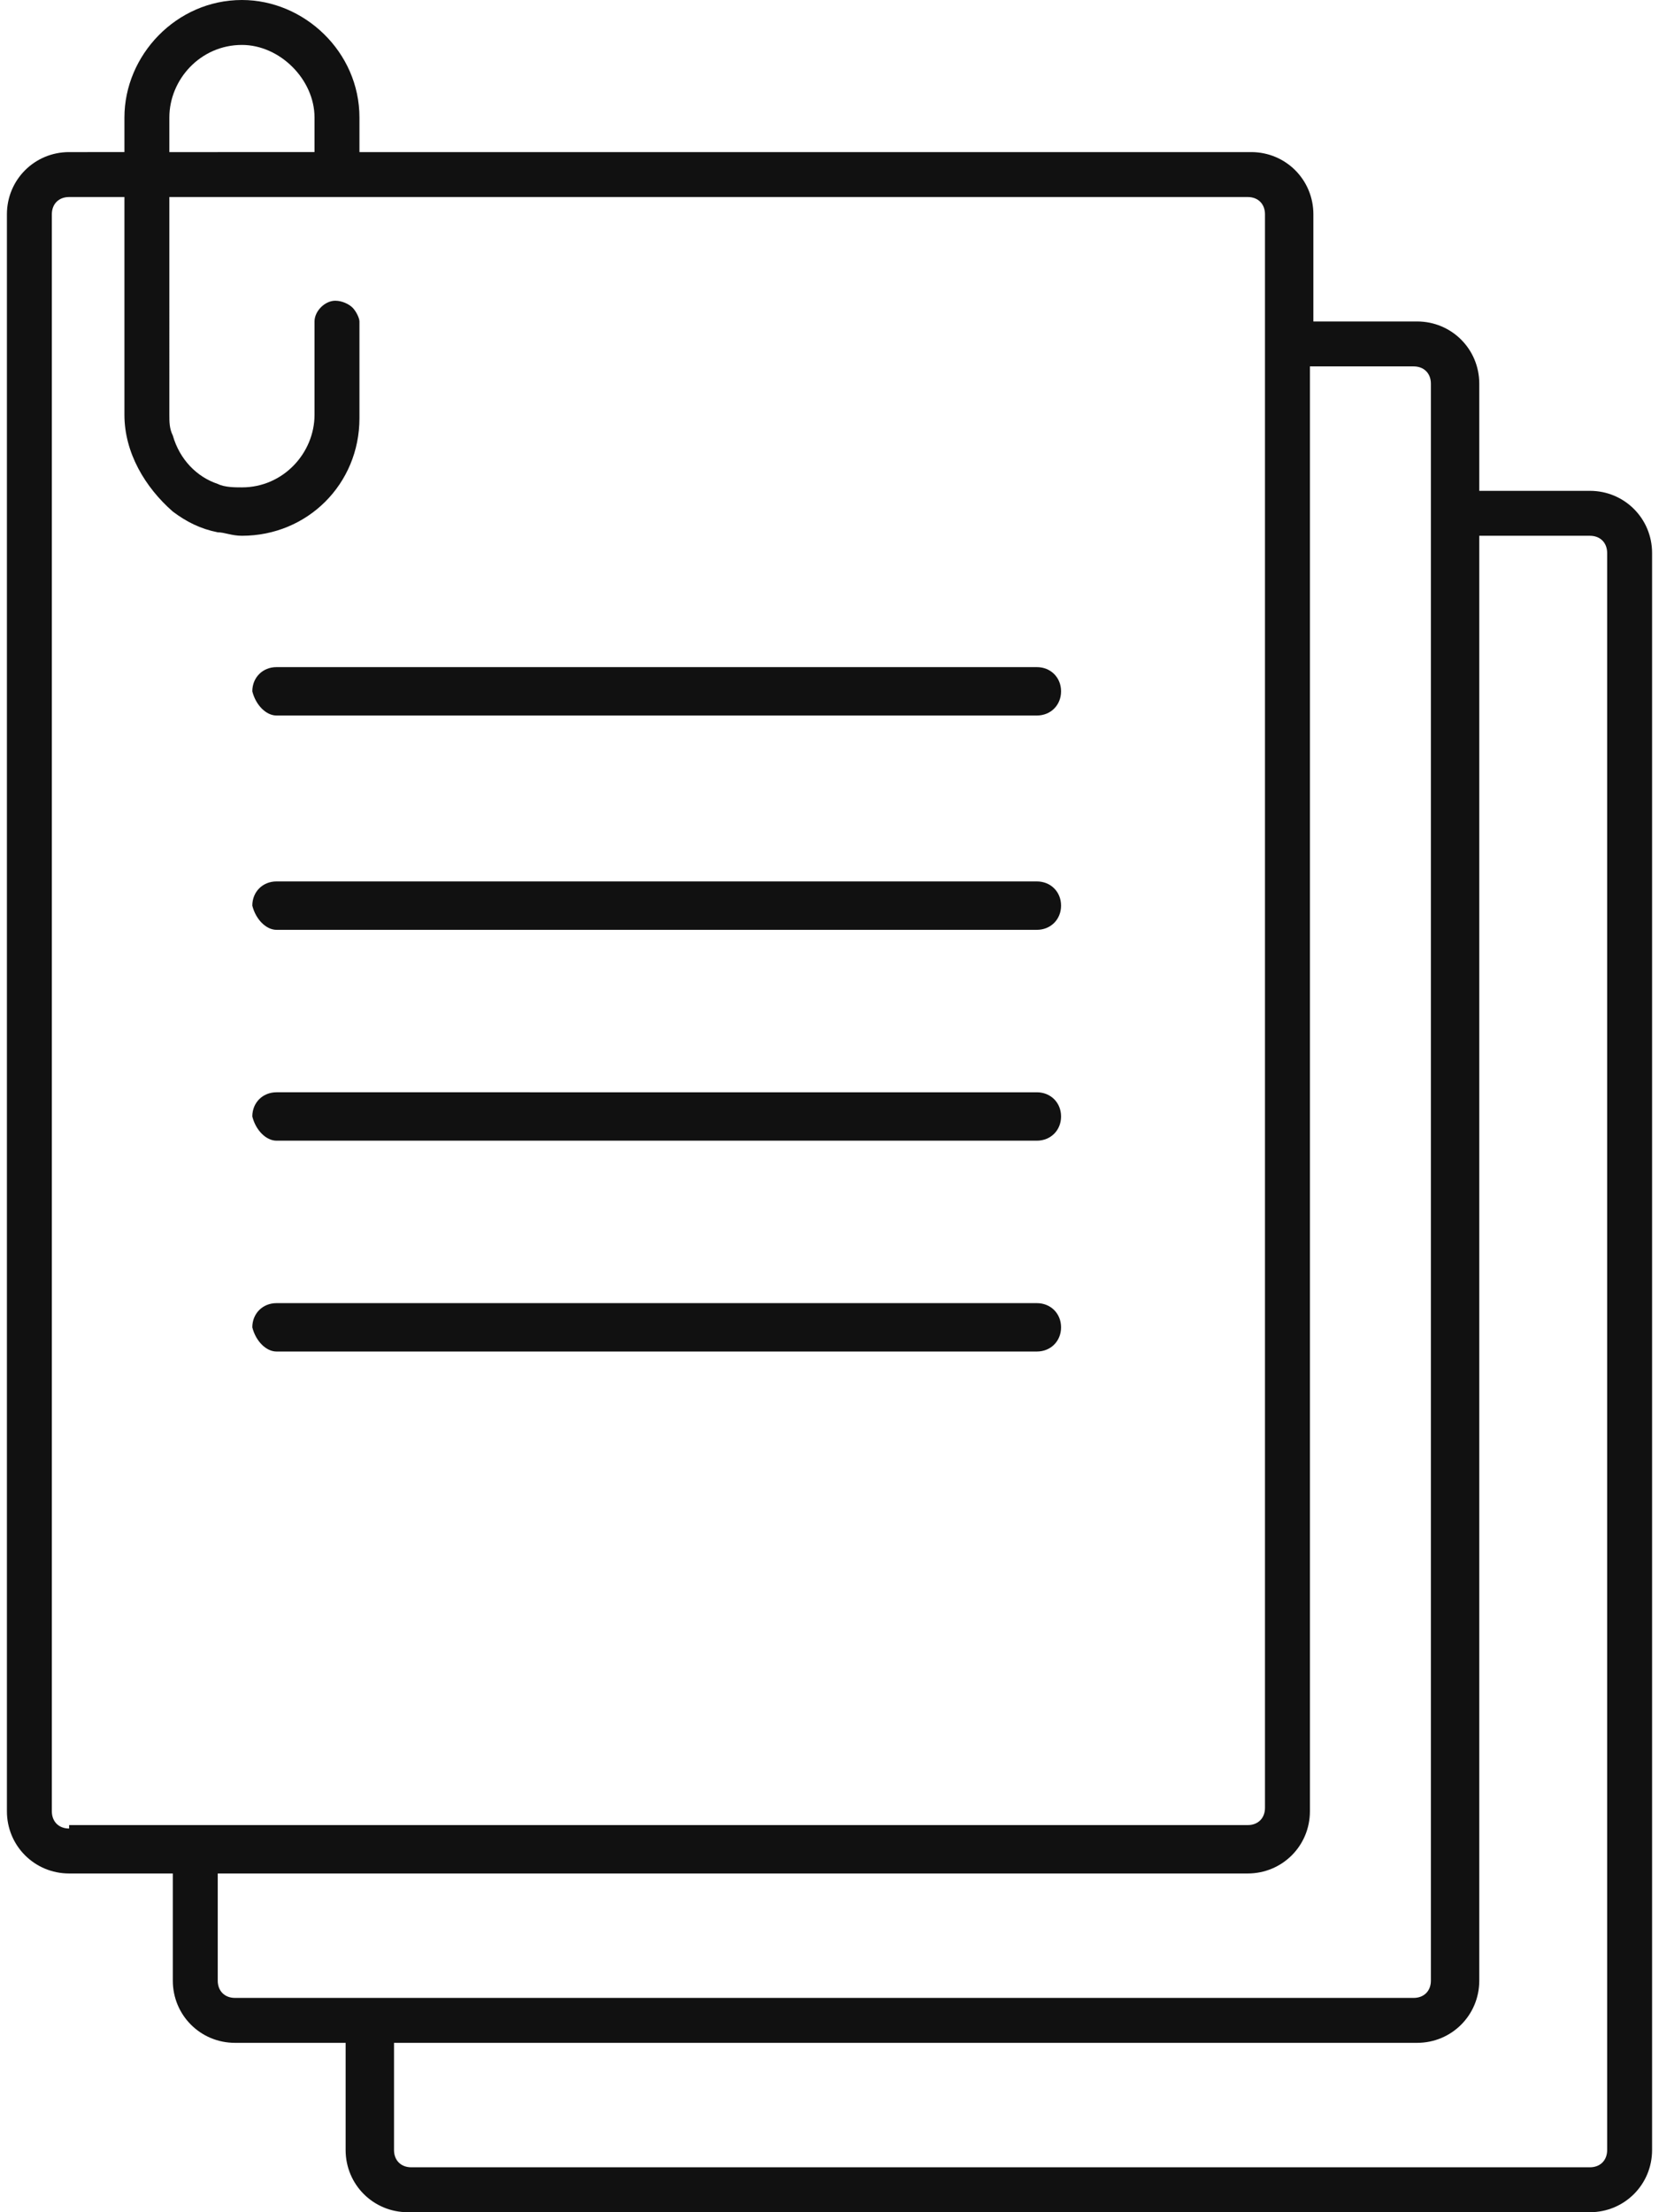 <?xml version="1.0" encoding="utf-8"?>
<!-- Generator: Adobe Illustrator 28.0.0, SVG Export Plug-In . SVG Version: 6.00 Build 0)  -->
<svg version="1.1" id="レイヤー_1" xmlns="http://www.w3.org/2000/svg" xmlns:xlink="http://www.w3.org/1999/xlink" x="0px"
	 y="0px" viewBox="0 0 48 64" style="enable-background:new 0 0 48 64;" xml:space="preserve">
<style type="text/css">
	.st0{fill:#111111;}
</style>
<path class="st0" d="M46,14.2h-3.2v-3.1c0-1-0.8-1.8-1.8-1.8h-3V6.2c0-1-0.8-1.8-1.8-1.8H10.4v-1C10.4,1.5,8.8,0,7,0
	C5.1,0,3.6,1.6,3.6,3.4v1H2c-1,0-1.8,0.8-1.8,1.8v46.2c0,1,0.8,1.8,1.8,1.8h3v3.1c0,1,0.8,1.8,1.8,1.8H10v3.1c0,1,0.8,1.8,1.8,1.8
	H46c1,0,1.8-0.8,1.8-1.8V16C47.8,15,47,14.2,46,14.2z M4.9,3.4c0-1.1,0.9-2.1,2.1-2.1c1.1,0,2.1,1,2.1,2.1v1H4.9V3.4z M2,52.9
	c-0.3,0-0.5-0.2-0.5-0.5V6.2c0-0.3,0.2-0.5,0.5-0.5h1.6V12c0,1.1,0.6,2.1,1.4,2.8c0.4,0.3,0.8,0.5,1.3,0.6c0.2,0,0.4,0.1,0.7,0.1
	c1.9,0,3.4-1.5,3.4-3.4v-1.4V9.4c0,0,0-0.1,0-0.1c0-0.1-0.1-0.3-0.2-0.4c-0.1-0.1-0.3-0.2-0.5-0.2C9.4,8.7,9.1,9,9.1,9.3
	c0,0,0,0.1,0,0.1v1.2V12c0,1.1-0.9,2.1-2.1,2.1c-0.2,0-0.5,0-0.7-0.1c-0.6-0.2-1.1-0.7-1.3-1.4c-0.1-0.2-0.1-0.4-0.1-0.6V5.7h31.2
	c0.3,0,0.5,0.2,0.5,0.5v3.1v1.3v3.6v1.3v36.8c0,0.3-0.2,0.5-0.5,0.5H11.4H10H6.3H5H2z M6.8,57.8c-0.3,0-0.5-0.2-0.5-0.5v-3.1H10h1.3
	h24.8c1,0,1.8-0.8,1.8-1.8V15.5v-1.3v-3.6h3c0.3,0,0.5,0.2,0.5,0.5v3.1v1.3v41.8c0,0.3-0.2,0.5-0.5,0.5H11.4H10H6.8z M46.5,62.2
	c0,0.3-0.2,0.5-0.5,0.5H11.9c-0.3,0-0.5-0.2-0.5-0.5v-3.1H41c1,0,1.8-0.8,1.8-1.8V15.5H46c0.3,0,0.5,0.2,0.5,0.5V62.2z"/>
<path class="st0" d="M8,20.7h2v0h1.3v0h18.7c0.4,0,0.7-0.3,0.7-0.7l0,0c0-0.4-0.3-0.7-0.7-0.7H8c-0.4,0-0.7,0.3-0.7,0.7l0,0
	C7.4,20.4,7.7,20.7,8,20.7z"/>
<path class="st0" d="M8,26.9h2v0h1.3v0h18.7c0.4,0,0.7-0.3,0.7-0.7l0,0c0-0.4-0.3-0.7-0.7-0.7H8c-0.4,0-0.7,0.3-0.7,0.7l0,0
	C7.4,26.6,7.7,26.9,8,26.9z"/>
<path class="st0" d="M8,33h2v0h1.3v0h18.7c0.4,0,0.7-0.3,0.7-0.7l0,0c0-0.4-0.3-0.7-0.7-0.7H8c-0.4,0-0.7,0.3-0.7,0.7l0,0
	C7.4,32.7,7.7,33,8,33z"/>
<path class="st0" d="M8,39.1h2v0h1.3v0h18.7c0.4,0,0.7-0.3,0.7-0.7l0,0c0-0.4-0.3-0.7-0.7-0.7H8c-0.4,0-0.7,0.3-0.7,0.7l0,0
	C7.4,38.8,7.7,39.1,8,39.1z"/>
</svg>
